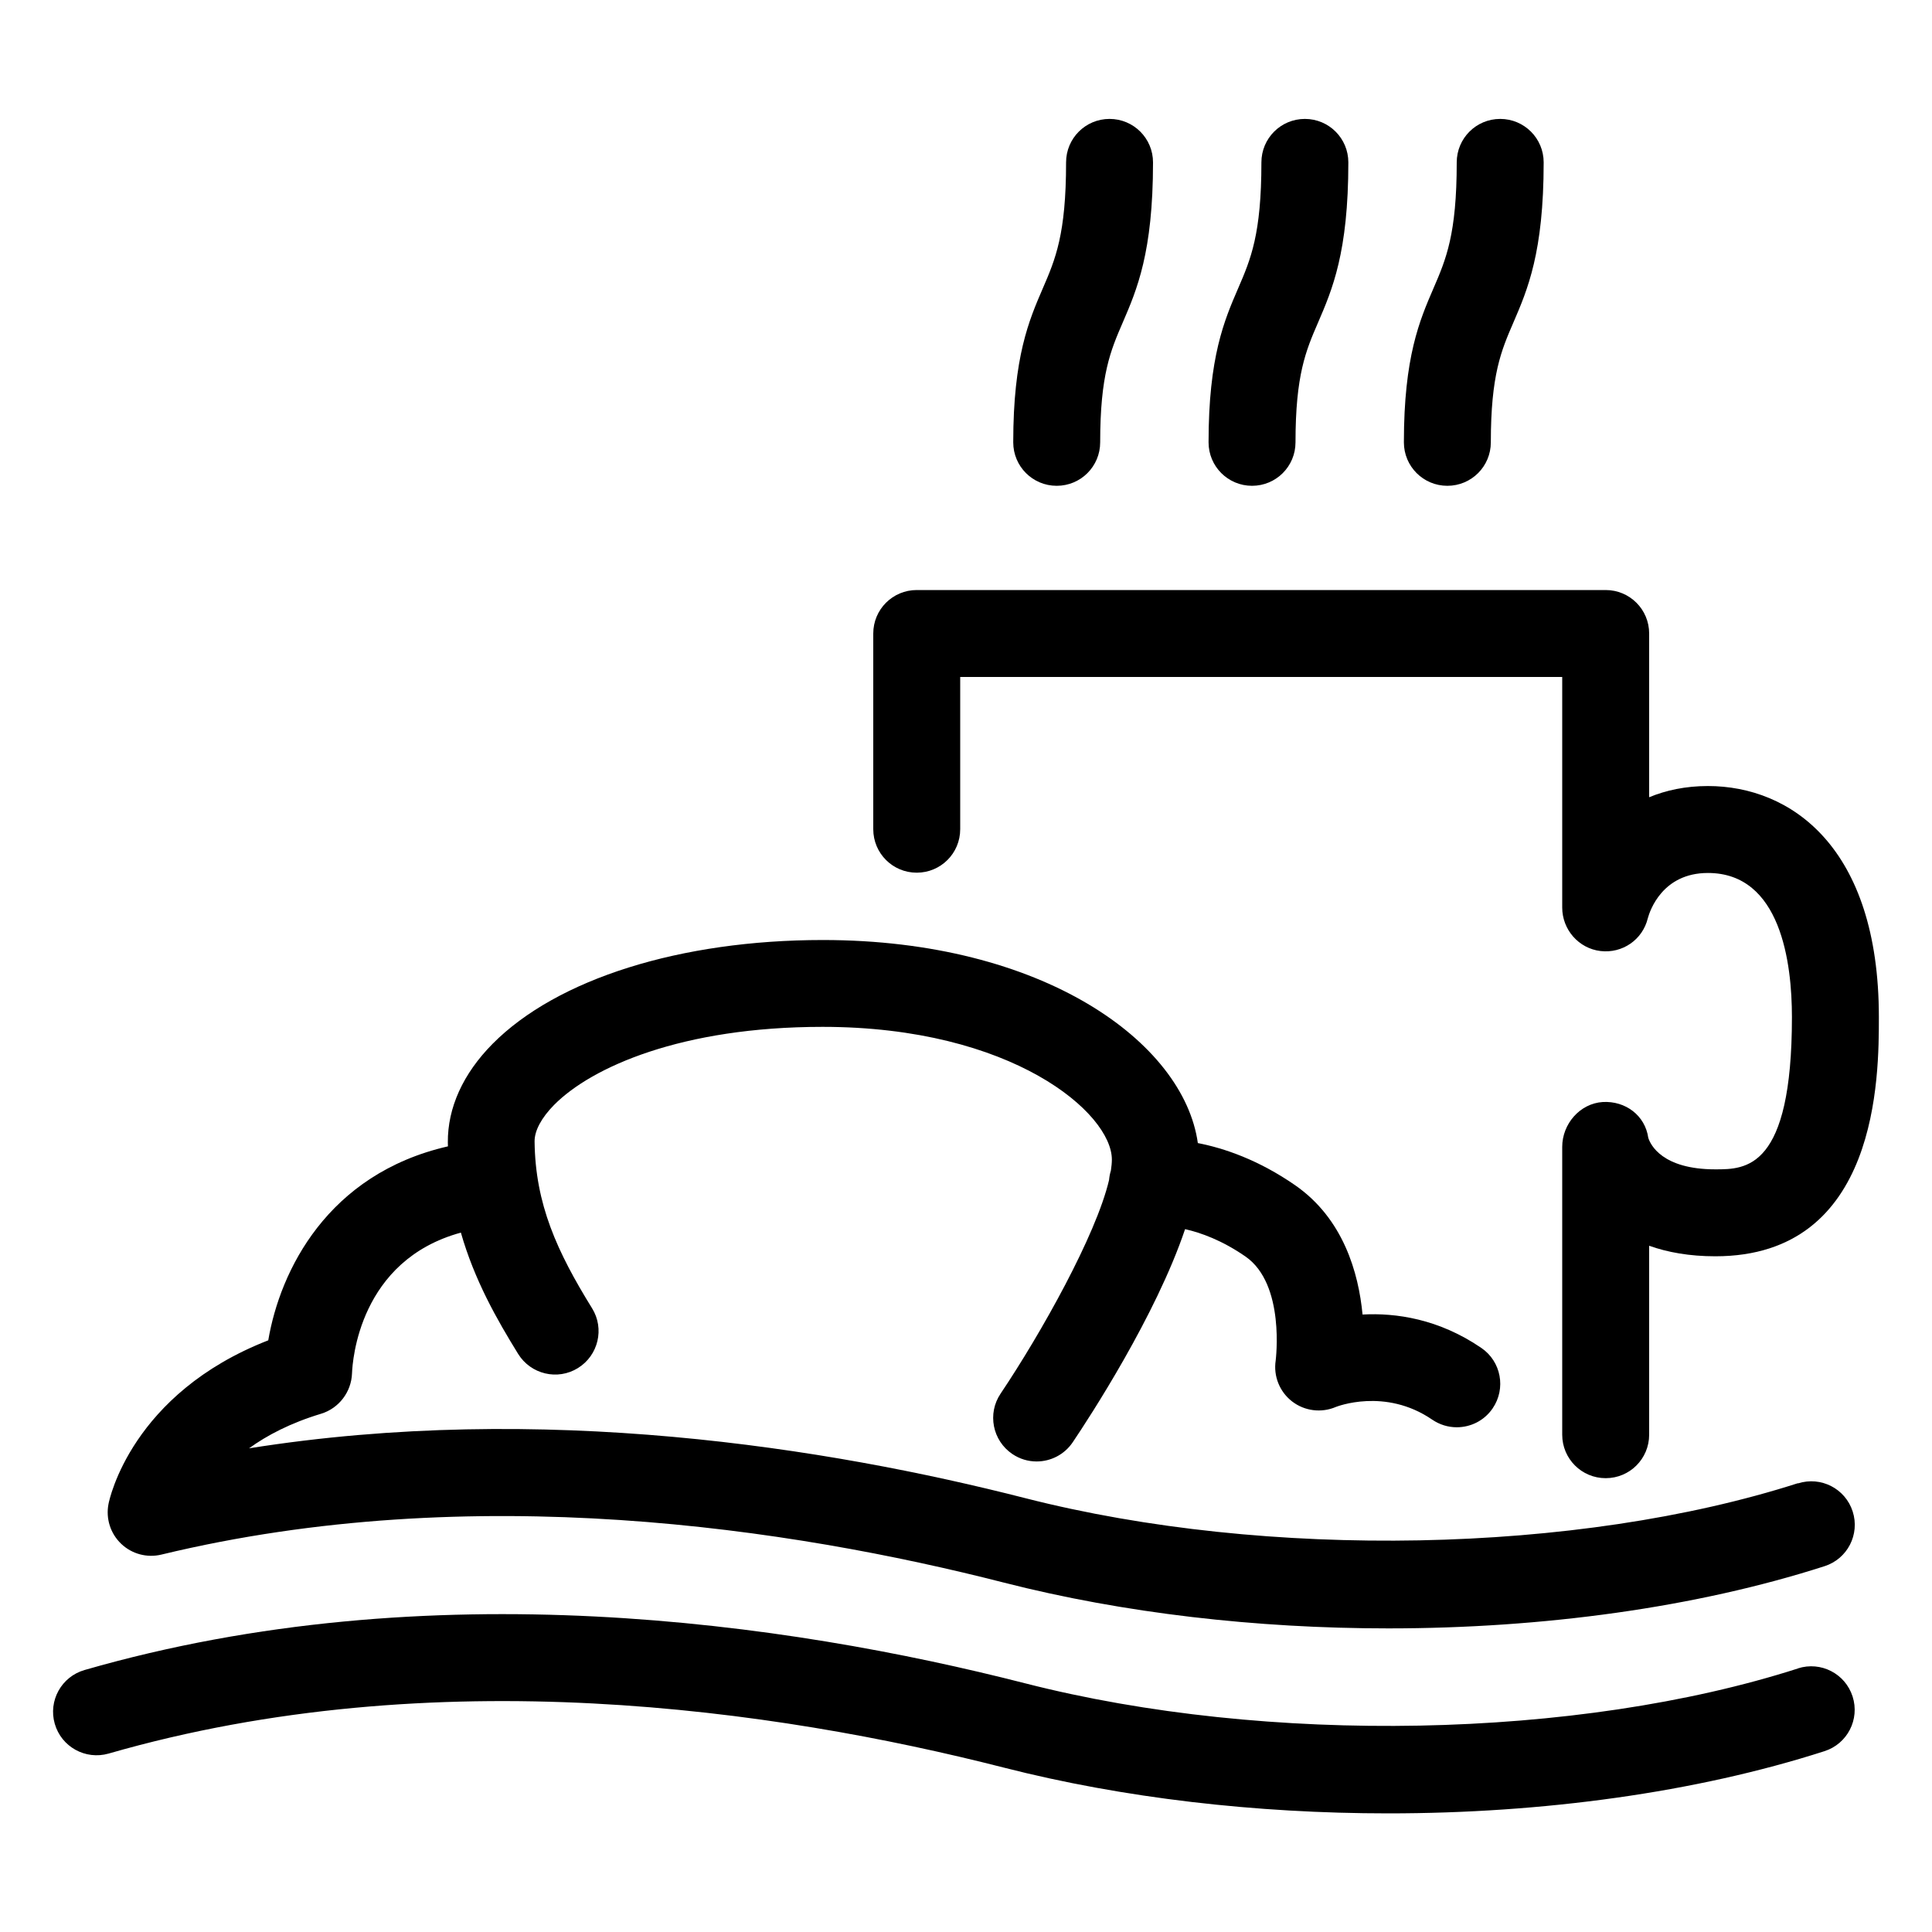 <?xml version="1.0" encoding="UTF-8"?>
<svg id="Layer_1" data-name="Layer 1" xmlns="http://www.w3.org/2000/svg" viewBox="0 0 200 200">
  <path d="M186.12,172.72c-22.81,7.32-54.95,7.94-79.98,1.54-24.71-6.32-61.67-11.68-97.39-1.38-2.39.69-3.77,3.18-3.08,5.57.69,2.39,3.18,3.76,5.57,3.08,33.78-9.74,69.04-4.58,92.67,1.45,12.4,3.17,26.16,4.74,39.8,4.74,16,0,31.85-2.16,45.16-6.44,2.37-.76,3.67-3.29,2.91-5.66-.76-2.37-3.29-3.67-5.66-2.91Z"/>
  <path d="M186.12,153.54c-22.81,7.32-54.95,7.94-79.98,1.55-20.45-5.23-50.06-9.98-80.36-5.16,1.85-1.34,4.28-2.62,7.46-3.58,1.84-.56,3.13-2.25,3.2-4.18.05-1.3.75-11.7,11.27-14.57,1.41,4.93,3.72,8.98,5.93,12.56,1.31,2.11,4.08,2.77,6.19,1.46,2.11-1.31,2.77-4.08,1.46-6.19-3.62-5.85-5.88-10.78-5.95-17.27-.01-1.11.71-2.45,2.02-3.78,3.87-3.91,13.2-8.08,27.79-8.08,19.66,0,29.95,8.94,29.95,13.74,0,.34-.04.72-.1,1.13-.1.32-.16.65-.19.98-1.34,5.71-7.04,15.88-11.23,22.12-1.39,2.06-.84,4.86,1.22,6.25.77.52,1.64.77,2.51.77,1.45,0,2.87-.7,3.74-1.99,1.69-2.51,8.6-13.07,11.63-22.06,1.63.37,3.82,1.15,6.26,2.84,4.13,2.87,3.12,10.69,3.12,10.75-.25,1.62.4,3.24,1.69,4.24,1.29,1,3.03,1.22,4.53.58.05-.02,5.09-2.04,9.98,1.31.78.53,1.66.79,2.54.79,1.44,0,2.85-.68,3.72-1.96,1.4-2.05.88-4.85-1.17-6.25-4.4-3.01-8.85-3.65-12.3-3.46-.41-4.32-1.99-9.92-6.97-13.38-3.81-2.64-7.36-3.84-10.08-4.37-1.46-10.42-16.01-21.02-38.82-21.02-14.74,0-27.52,4.02-34.19,10.75-3.06,3.09-4.66,6.62-4.63,10.21,0,.14.01.27.01.4-12.48,2.86-17.38,12.88-18.6,20.08-14.15,5.51-16.45,16.46-16.54,16.95-.29,1.5.2,3.05,1.31,4.11s2.68,1.48,4.17,1.12c32.27-7.79,65.24-2.72,87.21,2.9,12.4,3.17,26.15,4.74,39.8,4.74,16,0,31.85-2.16,45.16-6.44,2.37-.76,3.67-3.29,2.91-5.66-.76-2.37-3.29-3.67-5.66-2.91Z"/>
  <path d="M94.9,90.34c2.49,0,4.5-2.01,4.5-4.5v-15.76h62.32v23.87c0,2.28,1.7,4.23,3.96,4.5,2.27.27,4.36-1.17,4.9-3.39.21-.78,1.51-4.69,6.22-4.69,7.57,0,8.7,9.35,8.7,14.92,0,15.76-4.77,15.76-7.93,15.76-5.51,0-6.72-2.56-6.94-3.26-.33-2.32-2.36-3.84-4.71-3.71-2.37.15-4.2,2.27-4.2,4.65v29.79c0,2.49,2.01,4.5,4.5,4.5s4.5-2.01,4.5-4.5v-19.56c1.91.68,4.18,1.09,6.85,1.09,16.93,0,16.93-18.64,16.93-24.76,0-17.64-9.14-23.92-17.7-23.92-2.32,0-4.34.44-6.08,1.16v-16.95c0-2.49-2.01-4.5-4.5-4.5h-71.32c-2.49,0-4.5,2.01-4.5,4.5v20.26c0,2.49,2.01,4.5,4.5,4.5Z"/>
  <path d="M109.39,50.29c2.49,0,4.5-2.01,4.5-4.5,0-7,1.08-9.5,2.33-12.39,1.47-3.41,3.14-7.27,3.14-16.59,0-2.49-2.01-4.5-4.5-4.5s-4.5,2.01-4.5,4.5c0,7.45-1.11,10.03-2.4,13.02-1.44,3.33-3.07,7.1-3.07,15.96,0,2.49,2.01,4.5,4.5,4.5Z"/>
  <path d="M129.61,50.29c2.49,0,4.5-2.01,4.5-4.5,0-7,1.08-9.5,2.33-12.39,1.47-3.41,3.14-7.27,3.14-16.59,0-2.49-2.01-4.5-4.5-4.5s-4.5,2.01-4.5,4.5c0,7.45-1.11,10.03-2.4,13.02-1.44,3.33-3.07,7.1-3.07,15.96,0,2.49,2.01,4.5,4.5,4.5Z"/>
  <path d="M149.83,50.29c2.49,0,4.5-2.01,4.5-4.5,0-7,1.08-9.5,2.33-12.39,1.47-3.41,3.14-7.27,3.14-16.59,0-2.49-2.01-4.5-4.5-4.5s-4.5,2.01-4.5,4.5c0,7.45-1.11,10.03-2.4,13.02-1.44,3.33-3.07,7.1-3.07,15.96,0,2.49,2.01,4.5,4.5,4.5Z"/>
</svg>